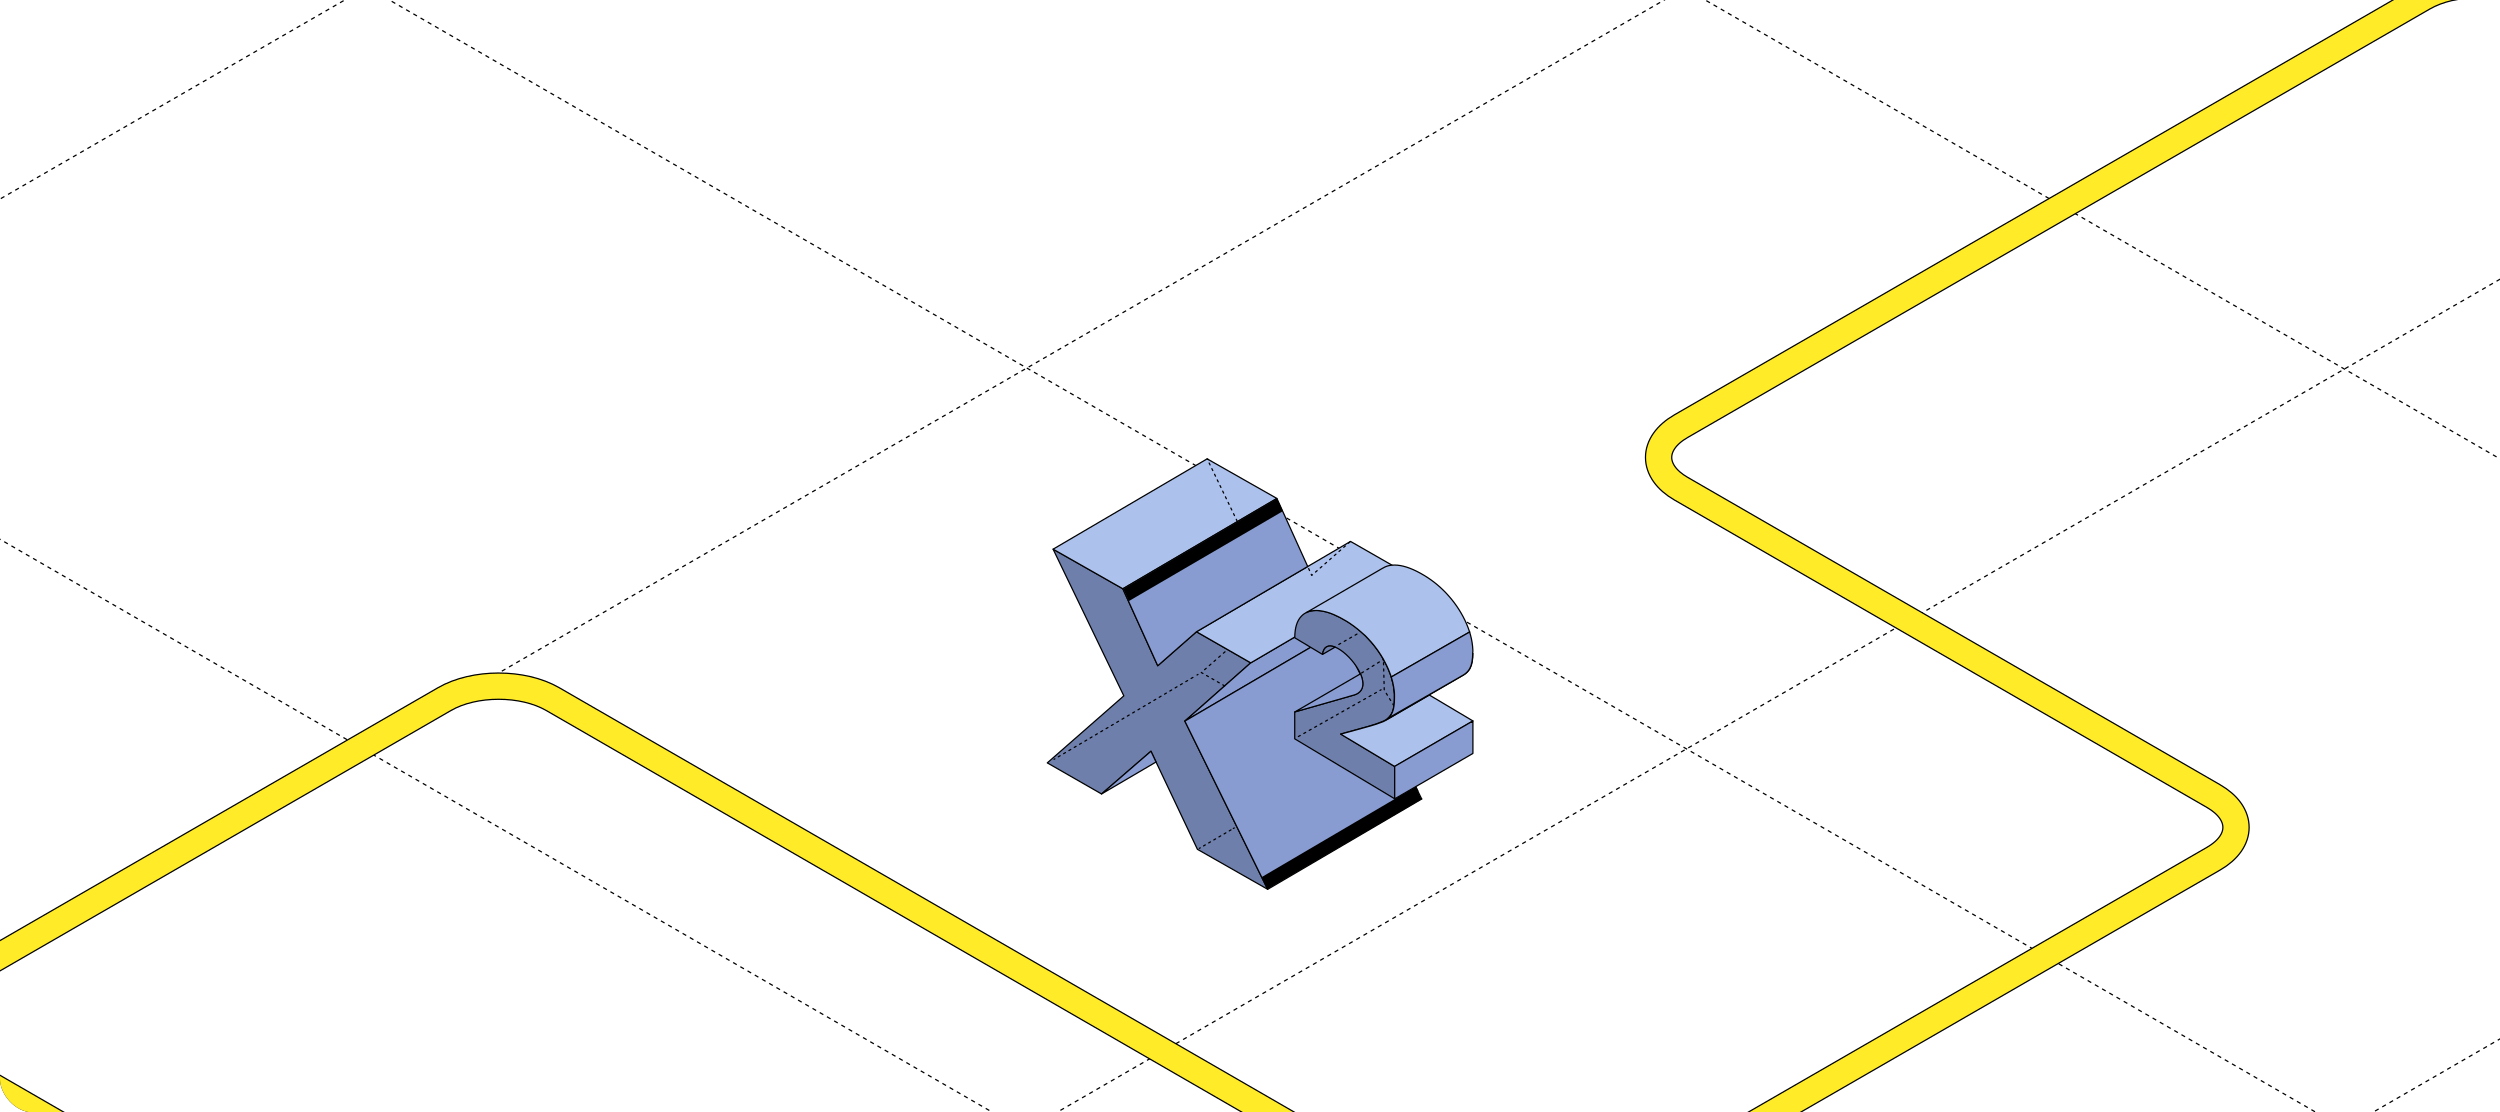 <?xml version="1.0" encoding="UTF-8"?> <svg xmlns="http://www.w3.org/2000/svg" width="1200" height="534" viewBox="0 0 1200 534" fill="none"><g clip-path="url(#clip0_9_37797)"><g clip-path="url(#clip1_9_37797)"><path d="M-14704.6 -3113.12L3655.33 7486.98" stroke="black" stroke-width="0.6" stroke-linejoin="round" stroke-dasharray="2 2"></path><path d="M-14388.8 -3295.44L3971.12 7304.66" stroke="black" stroke-width="0.6" stroke-linejoin="round" stroke-dasharray="2 2"></path><path d="M-14071.2 -3478.82L4288.75 7121.27" stroke="black" stroke-width="0.6" stroke-linejoin="round" stroke-dasharray="2 2"></path><path d="M-13755.4 -3661.15L4604.54 6938.95" stroke="black" stroke-width="0.6" stroke-linejoin="round" stroke-dasharray="2 2"></path><path d="M-13437.8 -3844.53L4922.16 6755.57" stroke="black" stroke-width="0.6" stroke-linejoin="round" stroke-dasharray="2 2"></path><path d="M-13122 -4026.85L5237.95 6573.25" stroke="black" stroke-width="0.6" stroke-linejoin="round" stroke-dasharray="2 2"></path><path d="M-12804.3 -4210.23L5555.58 6389.87" stroke="black" stroke-width="0.6" stroke-linejoin="round" stroke-dasharray="2 2"></path><path d="M-12488.5 -4392.55L5871.37 6207.55" stroke="black" stroke-width="0.6" stroke-linejoin="round" stroke-dasharray="2 2"></path><path d="M-12170.9 -4575.94L6188.99 6024.16" stroke="black" stroke-width="0.6" stroke-linejoin="round" stroke-dasharray="2 2"></path><path d="M-11855.1 -4758.26L6504.79 5841.84" stroke="black" stroke-width="0.6" stroke-linejoin="round" stroke-dasharray="2 2"></path><path d="M-11537.5 -4941.64L6822.41 5658.46" stroke="black" stroke-width="0.6" stroke-linejoin="round" stroke-dasharray="2 2"></path><path d="M-18187.5 -1102.28L172.45 9497.82" stroke="black" stroke-width="0.6" stroke-linejoin="round" stroke-dasharray="2 2"></path><path d="M-17871.7 -1284.6L488.239 9315.5" stroke="black" stroke-width="0.6" stroke-linejoin="round" stroke-dasharray="2 2"></path><path d="M-17554 -1467.98L805.868 9132.12" stroke="black" stroke-width="0.6" stroke-linejoin="round" stroke-dasharray="2 2"></path><path d="M-17238.3 -1650.31L1121.66 8949.79" stroke="black" stroke-width="0.6" stroke-linejoin="round" stroke-dasharray="2 2"></path><path d="M-16920.6 -1833.69L1439.28 8766.41" stroke="black" stroke-width="0.6" stroke-linejoin="round" stroke-dasharray="2 2"></path><path d="M-16604.8 -2016.01L1755.07 8584.09" stroke="black" stroke-width="0.6" stroke-linejoin="round" stroke-dasharray="2 2"></path><path d="M-16287.2 -2199.39L2072.7 8400.71" stroke="black" stroke-width="0.6" stroke-linejoin="round" stroke-dasharray="2 2"></path><path d="M-15971.4 -2381.71L2388.49 8218.39" stroke="black" stroke-width="0.6" stroke-linejoin="round" stroke-dasharray="2 2"></path><path d="M-15653.8 -2565.1L2706.11 8035" stroke="black" stroke-width="0.6" stroke-linejoin="round" stroke-dasharray="2 2"></path><path d="M-15338 -2747.42L3021.91 7852.68" stroke="black" stroke-width="0.6" stroke-linejoin="round" stroke-dasharray="2 2"></path><path d="M-15020.4 -2930.8L3339.53 7669.3" stroke="black" stroke-width="0.6" stroke-linejoin="round" stroke-dasharray="2 2"></path><path d="M-11221.7 -5123.96L7138.19 5476.14" stroke="black" stroke-width="0.6" stroke-linejoin="round" stroke-dasharray="2 2"></path><path d="M-10905.9 -5306.28L7453.98 5293.82" stroke="black" stroke-width="0.6" stroke-linejoin="round" stroke-dasharray="2 2"></path><path d="M-10588.3 -5489.66L7771.61 5110.44" stroke="black" stroke-width="0.6" stroke-linejoin="round" stroke-dasharray="2 2"></path><path d="M-10272.5 -5671.98L8087.4 4928.12" stroke="black" stroke-width="0.6" stroke-linejoin="round" stroke-dasharray="2 2"></path><path d="M-9954.88 -5855.36L8405.03 4744.74" stroke="black" stroke-width="0.6" stroke-linejoin="round" stroke-dasharray="2 2"></path><path d="M-9639.09 -6037.69L8720.82 4562.41" stroke="black" stroke-width="0.6" stroke-linejoin="round" stroke-dasharray="2 2"></path><path d="M-9321.47 -6221.07L9038.44 4379.03" stroke="black" stroke-width="0.6" stroke-linejoin="round" stroke-dasharray="2 2"></path><path d="M-9005.68 -6403.39L9354.23 4196.71" stroke="black" stroke-width="0.6" stroke-linejoin="round" stroke-dasharray="2 2"></path><path d="M-8688.05 -6586.77L9671.86 4013.33" stroke="black" stroke-width="0.6" stroke-linejoin="round" stroke-dasharray="2 2"></path><path d="M-8372.27 -6769.09L9987.65 3831.01" stroke="black" stroke-width="0.6" stroke-linejoin="round" stroke-dasharray="2 2"></path><path d="M-8054.64 -6952.48L10305.3 3647.62" stroke="black" stroke-width="0.6" stroke-linejoin="round" stroke-dasharray="2 2"></path><path d="M-11535.7 7486.97L6824.24 -3113.13" stroke="black" stroke-width="0.6" stroke-linejoin="round" stroke-dasharray="2 2"></path><path d="M-11852.3 7304.16L6507.6 -3295.94" stroke="black" stroke-width="0.6" stroke-linejoin="round" stroke-dasharray="2 2"></path><path d="M-12169 7121.32L6190.91 -3478.78" stroke="black" stroke-width="0.6" stroke-linejoin="round" stroke-dasharray="2 2"></path><path d="M-12485.7 6938.48L5874.22 -3661.62" stroke="black" stroke-width="0.6" stroke-linejoin="round" stroke-dasharray="2 2"></path><path d="M-12802.3 6755.66L5557.58 -3844.44" stroke="black" stroke-width="0.6" stroke-linejoin="round" stroke-dasharray="2 2"></path><path d="M-13119 6572.82L5240.89 -4027.28" stroke="black" stroke-width="0.6" stroke-linejoin="round" stroke-dasharray="2 2"></path><path d="M-13435.7 6389.98L4924.2 -4210.12" stroke="black" stroke-width="0.6" stroke-linejoin="round" stroke-dasharray="2 2"></path><path d="M-13752.4 6207.17L4607.56 -4392.94" stroke="black" stroke-width="0.6" stroke-linejoin="round" stroke-dasharray="2 2"></path><path d="M-14069 6024.33L4290.87 -4575.77" stroke="black" stroke-width="0.6" stroke-linejoin="round" stroke-dasharray="2 2"></path><path d="M-14385.7 5841.49L3974.18 -4758.61" stroke="black" stroke-width="0.6" stroke-linejoin="round" stroke-dasharray="2 2"></path><path d="M-14702.4 5658.67L3657.54 -4941.43" stroke="black" stroke-width="0.6" stroke-linejoin="round" stroke-dasharray="2 2"></path><path d="M-15018.9 5475.92L3340.99 -5124.18" stroke="black" stroke-width="0.6" stroke-linejoin="round" stroke-dasharray="2 2"></path><path d="M-15335.6 5293.1L3024.35 -5307" stroke="black" stroke-width="0.6" stroke-linejoin="round" stroke-dasharray="2 2"></path><path d="M-15652.2 5110.26L2707.66 -5489.84" stroke="black" stroke-width="0.6" stroke-linejoin="round" stroke-dasharray="2 2"></path><path d="M-15968.9 4927.43L2390.97 -5672.68" stroke="black" stroke-width="0.6" stroke-linejoin="round" stroke-dasharray="2 2"></path><path d="M-16285.6 4744.61L2074.33 -5855.49" stroke="black" stroke-width="0.6" stroke-linejoin="round" stroke-dasharray="2 2"></path><path d="M-16602.3 4561.77L1757.64 -6038.33" stroke="black" stroke-width="0.6" stroke-linejoin="round" stroke-dasharray="2 2"></path><path d="M-16919 4378.93L1440.95 -6221.17" stroke="black" stroke-width="0.6" stroke-linejoin="round" stroke-dasharray="2 2"></path><path d="M-17235.6 4196.11L1124.31 -6403.99" stroke="black" stroke-width="0.6" stroke-linejoin="round" stroke-dasharray="2 2"></path><path d="M-17552.3 4013.27L807.618 -6586.83" stroke="black" stroke-width="0.6" stroke-linejoin="round" stroke-dasharray="2 2"></path><path d="M-17869 3830.43L490.93 -6769.67" stroke="black" stroke-width="0.6" stroke-linejoin="round" stroke-dasharray="2 2"></path><path d="M-18185.6 3647.62L174.29 -6952.48" stroke="black" stroke-width="0.6" stroke-linejoin="round" stroke-dasharray="2 2"></path><path d="M-8053.17 9497.6L10306.7 -1102.51" stroke="black" stroke-width="0.6" stroke-linejoin="round" stroke-dasharray="2 2"></path><path d="M-8369.81 9314.78L9990.1 -1285.32" stroke="black" stroke-width="0.6" stroke-linejoin="round" stroke-dasharray="2 2"></path><path d="M-8686.5 9131.94L9673.41 -1468.16" stroke="black" stroke-width="0.6" stroke-linejoin="round" stroke-dasharray="2 2"></path><path d="M-9003.19 8949.1L9356.73 -1651" stroke="black" stroke-width="0.6" stroke-linejoin="round" stroke-dasharray="2 2"></path><path d="M-9319.83 8766.29L9040.08 -1833.82" stroke="black" stroke-width="0.6" stroke-linejoin="round" stroke-dasharray="2 2"></path><path d="M-9636.52 8583.45L8723.39 -2016.66" stroke="black" stroke-width="0.6" stroke-linejoin="round" stroke-dasharray="2 2"></path><path d="M-9953.21 8400.61L8406.7 -2199.5" stroke="black" stroke-width="0.6" stroke-linejoin="round" stroke-dasharray="2 2"></path><path d="M-10269.9 8217.79L8090.06 -2382.31" stroke="black" stroke-width="0.6" stroke-linejoin="round" stroke-dasharray="2 2"></path><path d="M-10586.5 8034.95L7773.37 -2565.15" stroke="black" stroke-width="0.6" stroke-linejoin="round" stroke-dasharray="2 2"></path><path d="M-10903.2 7852.11L7456.68 -2747.99" stroke="black" stroke-width="0.6" stroke-linejoin="round" stroke-dasharray="2 2"></path><path d="M-11219.9 7669.3L7140.04 -2930.8" stroke="black" stroke-width="0.6" stroke-linejoin="round" stroke-dasharray="2 2"></path><path d="M-5520.31 10959.9L12839.6 359.84" stroke="black" stroke-width="0.6" stroke-linejoin="round" stroke-dasharray="2 2"></path><path d="M-5836.96 10777.1L12523 177.024" stroke="black" stroke-width="0.6" stroke-linejoin="round" stroke-dasharray="2 2"></path><path d="M-6153.64 10594.3L12206.3 -5.816" stroke="black" stroke-width="0.6" stroke-linejoin="round" stroke-dasharray="2 2"></path><path d="M-6470.33 10411.4L11889.6 -188.656" stroke="black" stroke-width="0.6" stroke-linejoin="round" stroke-dasharray="2 2"></path><path d="M-6786.98 10228.6L11572.9 -371.472" stroke="black" stroke-width="0.6" stroke-linejoin="round" stroke-dasharray="2 2"></path><path d="M-7103.67 10045.8L11256.2 -554.312" stroke="black" stroke-width="0.6" stroke-linejoin="round" stroke-dasharray="2 2"></path><path d="M-7420.35 9862.95L10939.6 -737.154" stroke="black" stroke-width="0.6" stroke-linejoin="round" stroke-dasharray="2 2"></path><path d="M-7736.99 9680.14L10622.9 -919.964" stroke="black" stroke-width="0.6" stroke-linejoin="round" stroke-dasharray="2 2"></path><path d="M608.479 426.866L574.769 407.678L554.899 365.756L552.454 360.591L528.737 381.106L502.701 366.182L539.436 334.009L505.485 263.606L538.972 282.619L555.711 319.56L574.306 303.241L589.228 311.788L600.351 318.165L587.826 329.241L568.729 346.132L573.126 355.067L608.479 426.866Z" fill="#6E7FAC" stroke="black" stroke-width="0.6" stroke-linecap="round" stroke-linejoin="round"></path><path d="M674.277 274.798L642.664 302.776L592.737 332.051L568.73 346.132L587.828 329.241L600.353 318.164L674.277 274.798Z" fill="#899CD2" stroke="black" stroke-width="0.6" stroke-linecap="round" stroke-linejoin="round"></path><path d="M674.276 274.799L600.352 318.165L589.229 311.789L574.307 303.242L609.485 282.61L627.703 271.921L648.24 259.875L674.276 274.799Z" fill="#ADC1ED" stroke="black" stroke-width="0.6" stroke-linecap="round" stroke-linejoin="round"></path><path d="M612.898 239.253L593.946 250.368L538.974 282.619L505.486 263.606L579.42 220.249L612.898 239.253Z" fill="#ADC1ED" stroke="black" stroke-width="0.6" stroke-linecap="round" stroke-linejoin="round"></path><path d="M554.9 365.756L528.738 381.107L552.455 360.591L554.9 365.756Z" fill="#899CD2" stroke="black" stroke-width="0.6" stroke-linecap="round" stroke-linejoin="round"></path><path d="M609.484 282.609L596.727 256.134L595.336 253.246L593.953 250.368L593.934 250.349L579.428 220.249L579.611 220.356L581.283 221.296" stroke="black" stroke-width="0.6" stroke-linecap="round" stroke-linejoin="round" stroke-dasharray="1 2"></path><path d="M587.826 329.231L576.635 322.826L589.228 311.788" stroke="black" stroke-width="0.6" stroke-linecap="round" stroke-linejoin="round" stroke-dasharray="1 2"></path><path d="M670.13 272.425L674.256 274.799L674.179 274.877L661.741 285.876L660.001 287.426L646.355 299.491L642.644 302.777L644.915 307.38L652.028 321.867L662.659 343.4L671.56 361.483L674.459 367.298L677.233 372.928L677.291 373.044L682.442 383.52L670.739 376.853L670.603 376.775L666.737 374.575L664.302 373.19L648.723 364.332L638.275 342.266L635.202 335.793L633.666 332.624L628.833 322.4L626.378 317.235L602.662 337.75L592.736 332.043" stroke="black" stroke-width="0.6" stroke-linecap="round" stroke-linejoin="round" stroke-dasharray="2.57 4.28"></path><path d="M628.166 272.947L629.635 276.194L648.123 259.981" stroke="black" stroke-width="0.6" stroke-linecap="round" stroke-linejoin="round" stroke-dasharray="1 2"></path><path d="M627.703 271.92L609.485 282.609L574.306 303.241L555.712 319.56L541.563 288.327L540.229 285.4L538.973 282.619L593.954 250.368L604.701 244.069L612.896 239.262L612.906 239.272L614.24 242.199V242.208L615.564 245.135L627.703 271.92Z" fill="#899CD2" stroke="black" stroke-width="0.6" stroke-linecap="round" stroke-linejoin="round"></path><path d="M682.414 383.51L608.481 426.866L573.128 355.067L568.73 346.132L592.737 332.052L629.143 310.693L642.664 302.776L644.925 307.379L652.058 321.867L662.669 343.4V343.409L671.57 361.492L674.431 367.287L677.205 372.918L677.263 373.034L682.414 383.51Z" fill="#899CD2" stroke="black" stroke-width="0.6" stroke-linecap="round" stroke-linejoin="round"></path><path d="M662.901 343.264L662.031 343.768" stroke="black" stroke-width="0.6" stroke-linecap="round" stroke-linejoin="round"></path><path d="M662.022 343.778L661.867 343.865" stroke="black" stroke-width="0.6" stroke-linecap="round" stroke-linejoin="round"></path><path d="M505.939 364.476L506.355 364.235" stroke="black" stroke-width="0.6" stroke-linecap="round" stroke-linejoin="round"></path><path d="M507.998 363.265L573.765 324.473" stroke="black" stroke-width="0.6" stroke-linecap="round" stroke-linejoin="round" stroke-dasharray="0.99 1.97"></path><path d="M574.586 323.988L575.011 323.747" stroke="black" stroke-width="0.6" stroke-linecap="round" stroke-linejoin="round"></path><path d="M575.697 407.213L576.122 406.971" stroke="black" stroke-width="0.6" stroke-linecap="round" stroke-linejoin="round"></path><path d="M577.709 406.041L591.23 398.133" stroke="black" stroke-width="0.6" stroke-linecap="round" stroke-linejoin="round" stroke-dasharray="0.95 1.91"></path><path d="M592.021 397.667L592.446 397.426" stroke="black" stroke-width="0.6" stroke-linecap="round" stroke-linejoin="round"></path><path d="M682.308 383.645L663.471 394.634L608.306 426.836L606.992 423.9L605.668 420.974L679.514 377.607L680.983 380.708V380.718L682.308 383.645Z" fill="black"></path><path d="M615.815 245.349L596.979 256.348L541.814 288.541L540.49 285.614L539.166 282.678L613.013 239.312L614.491 242.422L615.815 245.349Z" fill="black"></path><path d="M656.86 348.633L643.513 352.315L669.424 367.898V383.403L621.469 354.641V341.733L636.014 337.576L650.211 333.515C654.154 332.159 654.802 328.854 653.652 325.142C653.47 324.56 653.257 323.987 653.014 323.427C652.469 322.205 651.822 321.032 651.081 319.919C648.336 315.762 644.248 311.973 640.846 310.606C637.831 309.405 635.357 310.093 634.806 314.114L629.133 310.723L621.498 306.149C621.498 306.023 621.498 305.897 621.498 305.771C621.549 301.281 622.58 297.973 624.59 295.847C625.031 295.373 625.524 294.951 626.059 294.587C626.381 294.366 626.72 294.171 627.074 294.006C627.767 293.661 628.501 293.407 629.258 293.25C630.213 293.061 631.185 292.98 632.158 293.008C632.496 293.008 632.854 293.008 633.211 293.076C635.566 293.342 637.868 293.956 640.044 294.898C642.119 295.778 644.128 296.808 646.055 297.979L647.254 298.725L647.978 299.191C649.267 300.024 650.485 300.922 651.632 301.885C652.221 302.359 652.811 302.854 653.381 303.367L653.99 303.91L655.188 305.044L655.768 305.625C656.561 306.42 657.314 307.234 658.049 308.087C660.32 310.689 662.324 313.513 664.031 316.518C664.036 316.54 664.036 316.563 664.031 316.585L664.225 316.915L664.737 317.884C664.814 318 664.872 318.126 664.94 318.252C664.94 318.33 665.027 318.407 665.065 318.495C665.355 319.066 665.645 319.648 665.906 320.239C666.061 320.559 666.215 320.898 666.351 321.208C666.747 322.177 667.114 323.049 667.433 323.96L667.607 324.493L667.752 324.929C667.752 325.036 667.82 325.142 667.849 325.249C668.11 326.082 668.332 326.906 668.525 327.73V327.836C668.583 328.108 668.641 328.369 668.69 328.631L668.863 329.523C668.97 330.123 669.057 330.715 669.134 331.306L669.221 332.197C669.221 332.44 669.269 332.692 669.289 332.934C669.308 333.176 669.289 333.389 669.289 333.612C669.294 333.686 669.294 333.761 669.289 333.835C669.289 334.029 669.289 334.223 669.289 334.407C669.289 334.591 669.289 334.901 669.289 335.143C669.297 336.408 669.213 337.671 669.037 338.923C669.027 339.024 669.011 339.124 668.989 339.223C668.989 339.427 668.921 339.63 668.873 339.824L668.786 340.231C668.786 340.338 668.786 340.434 668.709 340.541C668.669 340.705 668.621 340.867 668.564 341.026C668.564 341.181 668.467 341.336 668.419 341.481L668.284 341.83C668.157 342.125 668.015 342.413 667.858 342.692C667.762 342.867 667.655 343.032 667.549 343.196L667.452 343.332C667.373 343.454 667.286 343.571 667.192 343.681L667.047 343.875L666.679 344.282C666.534 344.437 666.38 344.592 666.215 344.737L666.215 344.736C665.944 344.959 665.944 344.959 665.673 345.182L665.288 345.454C664.977 345.652 664.654 345.83 664.321 345.987L663.915 346.181L663.635 346.297C661.426 347.212 659.163 347.992 656.86 348.633Z" fill="#6E7FAC" stroke="black" stroke-width="0.6" stroke-linecap="round" stroke-linejoin="round"></path><path d="M650.24 333.525L621.508 341.733L653.043 323.427C654.928 327.827 654.783 331.974 650.24 333.525Z" fill="#899CD2" stroke="black" stroke-width="0.6" stroke-linecap="round" stroke-linejoin="round"></path><path d="M640.866 310.606L634.826 314.114C635.377 310.092 637.851 309.404 640.866 310.606Z" fill="#6E7FAC" stroke="black" stroke-width="0.6" stroke-linecap="round" stroke-linejoin="round"></path><path d="M707 346.055L693.789 353.72L669.424 367.898L643.533 352.392L656.87 348.72C659.21 348.105 661.511 347.351 663.761 346.462C664.003 346.365 664.225 346.258 664.447 346.151C664.78 345.991 665.103 345.81 665.414 345.609L672.865 341.287L686.086 333.621L707 346.055Z" fill="#ADC1ED" stroke="black" stroke-width="0.6" stroke-linecap="round" stroke-linejoin="round"></path><path d="M673.097 315.936L664.998 318.252L664.051 316.508L664.437 331.228L669.202 338.981L672.894 341.19" stroke="black" stroke-width="0.6" stroke-linecap="round" stroke-linejoin="round" stroke-dasharray="1 2"></path><path d="M681.206 330.579L681.1 330.521L681.158 330.501" stroke="black" stroke-width="0.6" stroke-linecap="round" stroke-linejoin="round" stroke-dasharray="2.72 4.54"></path><path d="M707 346.055V361.647L680.577 376.988L673.551 381.067L669.453 383.442V367.849L674.604 364.864L693.788 353.72H693.798L707 346.055Z" fill="#899CD2" stroke="black" stroke-width="0.6" stroke-linecap="round" stroke-linejoin="round"></path><path d="M668.583 327.759C668.389 326.935 668.167 326.102 667.906 325.278C668.167 326.111 668.389 326.935 668.583 327.759Z" fill="#899CD2" stroke="black" stroke-width="0.6" stroke-linecap="round" stroke-linejoin="round"></path><path d="M668.951 329.552C669.057 330.152 669.144 330.743 669.222 331.335C669.144 330.743 669.057 330.104 668.951 329.552Z" fill="#899CD2" stroke="black" stroke-width="0.6" stroke-linecap="round" stroke-linejoin="round"></path><path d="M669.221 331.334L669.308 332.226C669.308 332.468 669.356 332.72 669.375 332.963C669.337 332.42 669.288 331.877 669.221 331.334Z" fill="#899CD2" stroke="black" stroke-width="0.6" stroke-linecap="round" stroke-linejoin="round"></path><path d="M665.964 320.248C665.706 319.654 665.426 319.072 665.123 318.504C665.123 318.416 665.036 318.339 664.998 318.261C664.93 318.135 664.872 318.009 664.795 317.893L664.282 316.924C664.234 316.846 664.186 316.769 664.147 316.691L664.089 316.595C664.094 316.572 664.094 316.549 664.089 316.527C662.382 313.522 660.378 310.698 658.107 308.096C657.372 307.243 656.618 306.429 655.826 305.634L655.246 305.053L653.961 303.938L653.352 303.386C652.782 302.882 652.192 302.417 651.603 301.913C650.423 300.957 649.206 300.059 647.949 299.219C647.708 299.064 647.476 298.899 647.234 298.754L646.036 298.008C644.109 296.836 642.1 295.807 640.024 294.926C637.849 293.984 635.546 293.37 633.192 293.104C632.834 293.104 632.476 293.046 632.138 293.036C631.166 293.008 630.193 293.089 629.239 293.279C628.481 293.435 627.747 293.689 627.055 294.034L663.683 272.734H663.731C665.04 271.899 666.534 271.403 668.081 271.29C668.971 271.203 669.867 271.203 670.758 271.29C674.43 271.62 678.711 273.254 683.602 276.194C688.114 278.904 692.166 282.32 695.605 286.311C699.053 290.236 701.87 294.676 703.955 299.471C704.516 300.779 704.999 302.087 705.415 303.347L667.81 324.948L667.665 324.512L667.491 323.979C667.172 323.068 666.805 322.147 666.409 321.227C666.273 320.907 666.119 320.568 665.964 320.248Z" fill="#ADC1ED" stroke="black" stroke-width="0.6" stroke-linecap="round" stroke-linejoin="round"></path><path d="M707.001 313.63C707.007 315.004 706.89 316.376 706.653 317.729C706.474 318.854 706.108 319.942 705.57 320.946C704.851 322.213 703.807 323.264 702.545 323.989L698.989 326.053L686.116 333.515L672.895 341.18L665.443 345.503L665.83 345.231L666.101 345.008C666.195 344.939 666.285 344.865 666.371 344.785C666.535 344.64 666.69 344.485 666.835 344.33L667.202 343.923L667.347 343.729C667.442 343.619 667.529 343.502 667.608 343.38L667.705 343.245C667.811 343.08 667.917 342.915 668.014 342.741C668.171 342.461 668.313 342.173 668.439 341.878L668.575 341.529C668.633 341.381 668.682 341.229 668.72 341.074C668.778 340.909 668.826 340.744 668.865 340.589C668.903 340.434 668.865 340.386 668.942 340.279L669.029 339.872C669.077 339.678 669.106 339.475 669.145 339.271C669.166 339.172 669.183 339.072 669.193 338.971C669.368 337.719 669.452 336.456 669.444 335.192" fill="#899CD2"></path><path d="M707.001 313.63C707.007 315.004 706.89 316.376 706.653 317.729C706.474 318.854 706.108 319.942 705.57 320.946C704.851 322.213 703.807 323.264 702.545 323.989L698.989 326.053L686.116 333.515L672.895 341.18L665.443 345.503L665.83 345.231L666.101 345.008C666.195 344.939 666.285 344.865 666.371 344.785C666.535 344.64 666.69 344.485 666.835 344.33L667.202 343.923L667.347 343.729C667.442 343.619 667.529 343.502 667.608 343.38L667.705 343.245C667.811 343.08 667.917 342.915 668.014 342.741C668.171 342.461 668.313 342.173 668.439 341.878L668.575 341.529C668.633 341.381 668.682 341.229 668.72 341.074C668.778 340.909 668.826 340.744 668.865 340.589C668.903 340.434 668.865 340.386 668.942 340.279L669.029 339.872C669.077 339.678 669.106 339.475 669.145 339.271C669.166 339.172 669.183 339.072 669.193 338.971C669.368 337.719 669.452 336.456 669.444 335.192" stroke="black" stroke-width="0.6" stroke-linecap="round" stroke-linejoin="round"></path><path d="M623.229 353.527L662.901 331.112" stroke="black" stroke-width="0.6" stroke-linecap="round" stroke-linejoin="round" stroke-dasharray="1 2"></path><path d="M642.635 309.327L652.947 303.454" stroke="black" stroke-width="0.6" stroke-linecap="round" stroke-linejoin="round" stroke-dasharray="1 2"></path><path d="M653.584 323.029L664.051 316.508" stroke="black" stroke-width="0.6" stroke-linecap="round" stroke-linejoin="round" stroke-dasharray="1 2"></path><path d="M706.961 311.934C706.907 310.713 706.781 309.496 706.584 308.29C706.4 307.124 706.151 305.969 705.84 304.831C705.705 304.346 705.569 303.862 705.415 303.358L667.81 324.958C667.81 325.065 667.878 325.172 667.907 325.278C668.168 326.112 668.39 326.935 668.583 327.759V327.866C668.641 328.137 668.699 328.399 668.748 328.66C668.796 328.922 668.873 329.251 668.922 329.552C669.028 330.153 669.115 330.744 669.192 331.335C669.269 331.926 669.308 332.42 669.347 332.963C669.347 333.186 669.347 333.409 669.347 333.641C669.352 333.716 669.352 333.79 669.347 333.864C669.347 334.058 669.347 334.252 669.347 334.436C669.347 334.62 669.347 334.93 669.347 335.172C669.355 336.44 669.271 337.706 669.095 338.962C669.085 339.062 669.069 339.163 669.047 339.262C669.047 339.465 668.979 339.669 668.941 339.863C668.902 340.057 668.873 340.134 668.844 340.27C668.815 340.405 668.844 340.473 668.767 340.58C668.69 340.686 668.68 340.9 668.622 341.064C668.584 341.219 668.535 341.371 668.477 341.52C668.477 341.636 668.39 341.752 668.342 341.869C668.219 342.166 668.077 342.454 667.916 342.731C667.82 342.906 667.713 343.07 667.607 343.235L667.51 343.371C667.431 343.493 667.344 343.609 667.25 343.72L667.105 343.914L666.737 344.321C666.592 344.476 666.438 344.621 666.273 344.776L672.662 341.093L698.881 326.044L702.438 323.98C703.699 323.254 704.744 322.204 705.463 320.937C706.001 319.933 706.367 318.845 706.545 317.719C706.783 316.366 706.899 314.994 706.893 313.62V313.359C707 312.893 706.99 312.409 706.961 311.934Z" fill="#899CD2" stroke="black" stroke-width="0.6" stroke-linecap="round" stroke-linejoin="round"></path><path d="M705.416 303.347V303.356" stroke="black" stroke-width="0.6" stroke-linecap="round" stroke-linejoin="round"></path><path d="M127.313 596.916L-30.019 506.08C-44.368 497.796 -44.368 484.364 -30.019 476.08L213.349 335.572C227.697 327.287 250.961 327.287 265.31 335.572L704.252 588.995C718.601 597.279 741.865 597.279 756.214 588.995L1062.52 412.149C1076.87 403.864 1076.87 390.433 1062.52 382.149L806.891 234.561C792.543 226.277 792.543 212.845 806.891 204.561L1163.22 -1.164C1177.57 -9.449 1200.83 -9.449 1215.18 -1.164L1483.45 153.722" stroke="black" stroke-width="13.2"></path><path d="M127.313 596.916L-30.019 506.08C-44.368 497.796 -44.368 484.364 -30.019 476.08L213.349 335.572C227.697 327.287 250.961 327.287 265.31 335.572L704.252 588.995C718.601 597.279 741.865 597.279 756.214 588.995L1062.52 412.149C1076.87 403.864 1076.87 390.433 1062.52 382.149L806.891 234.561C792.543 226.277 792.543 212.845 806.891 204.561L1163.22 -1.164C1177.57 -9.449 1200.83 -9.449 1215.18 -1.164L1483.45 153.722" stroke="#FFEB28" stroke-width="12"></path></g></g><defs><clipPath id="clip0_9_37797"><rect width="1200" height="534" fill="white"></rect></clipPath><clipPath id="clip1_9_37797"><rect width="1200" height="534" rx="16" fill="white"></rect></clipPath></defs></svg> 
